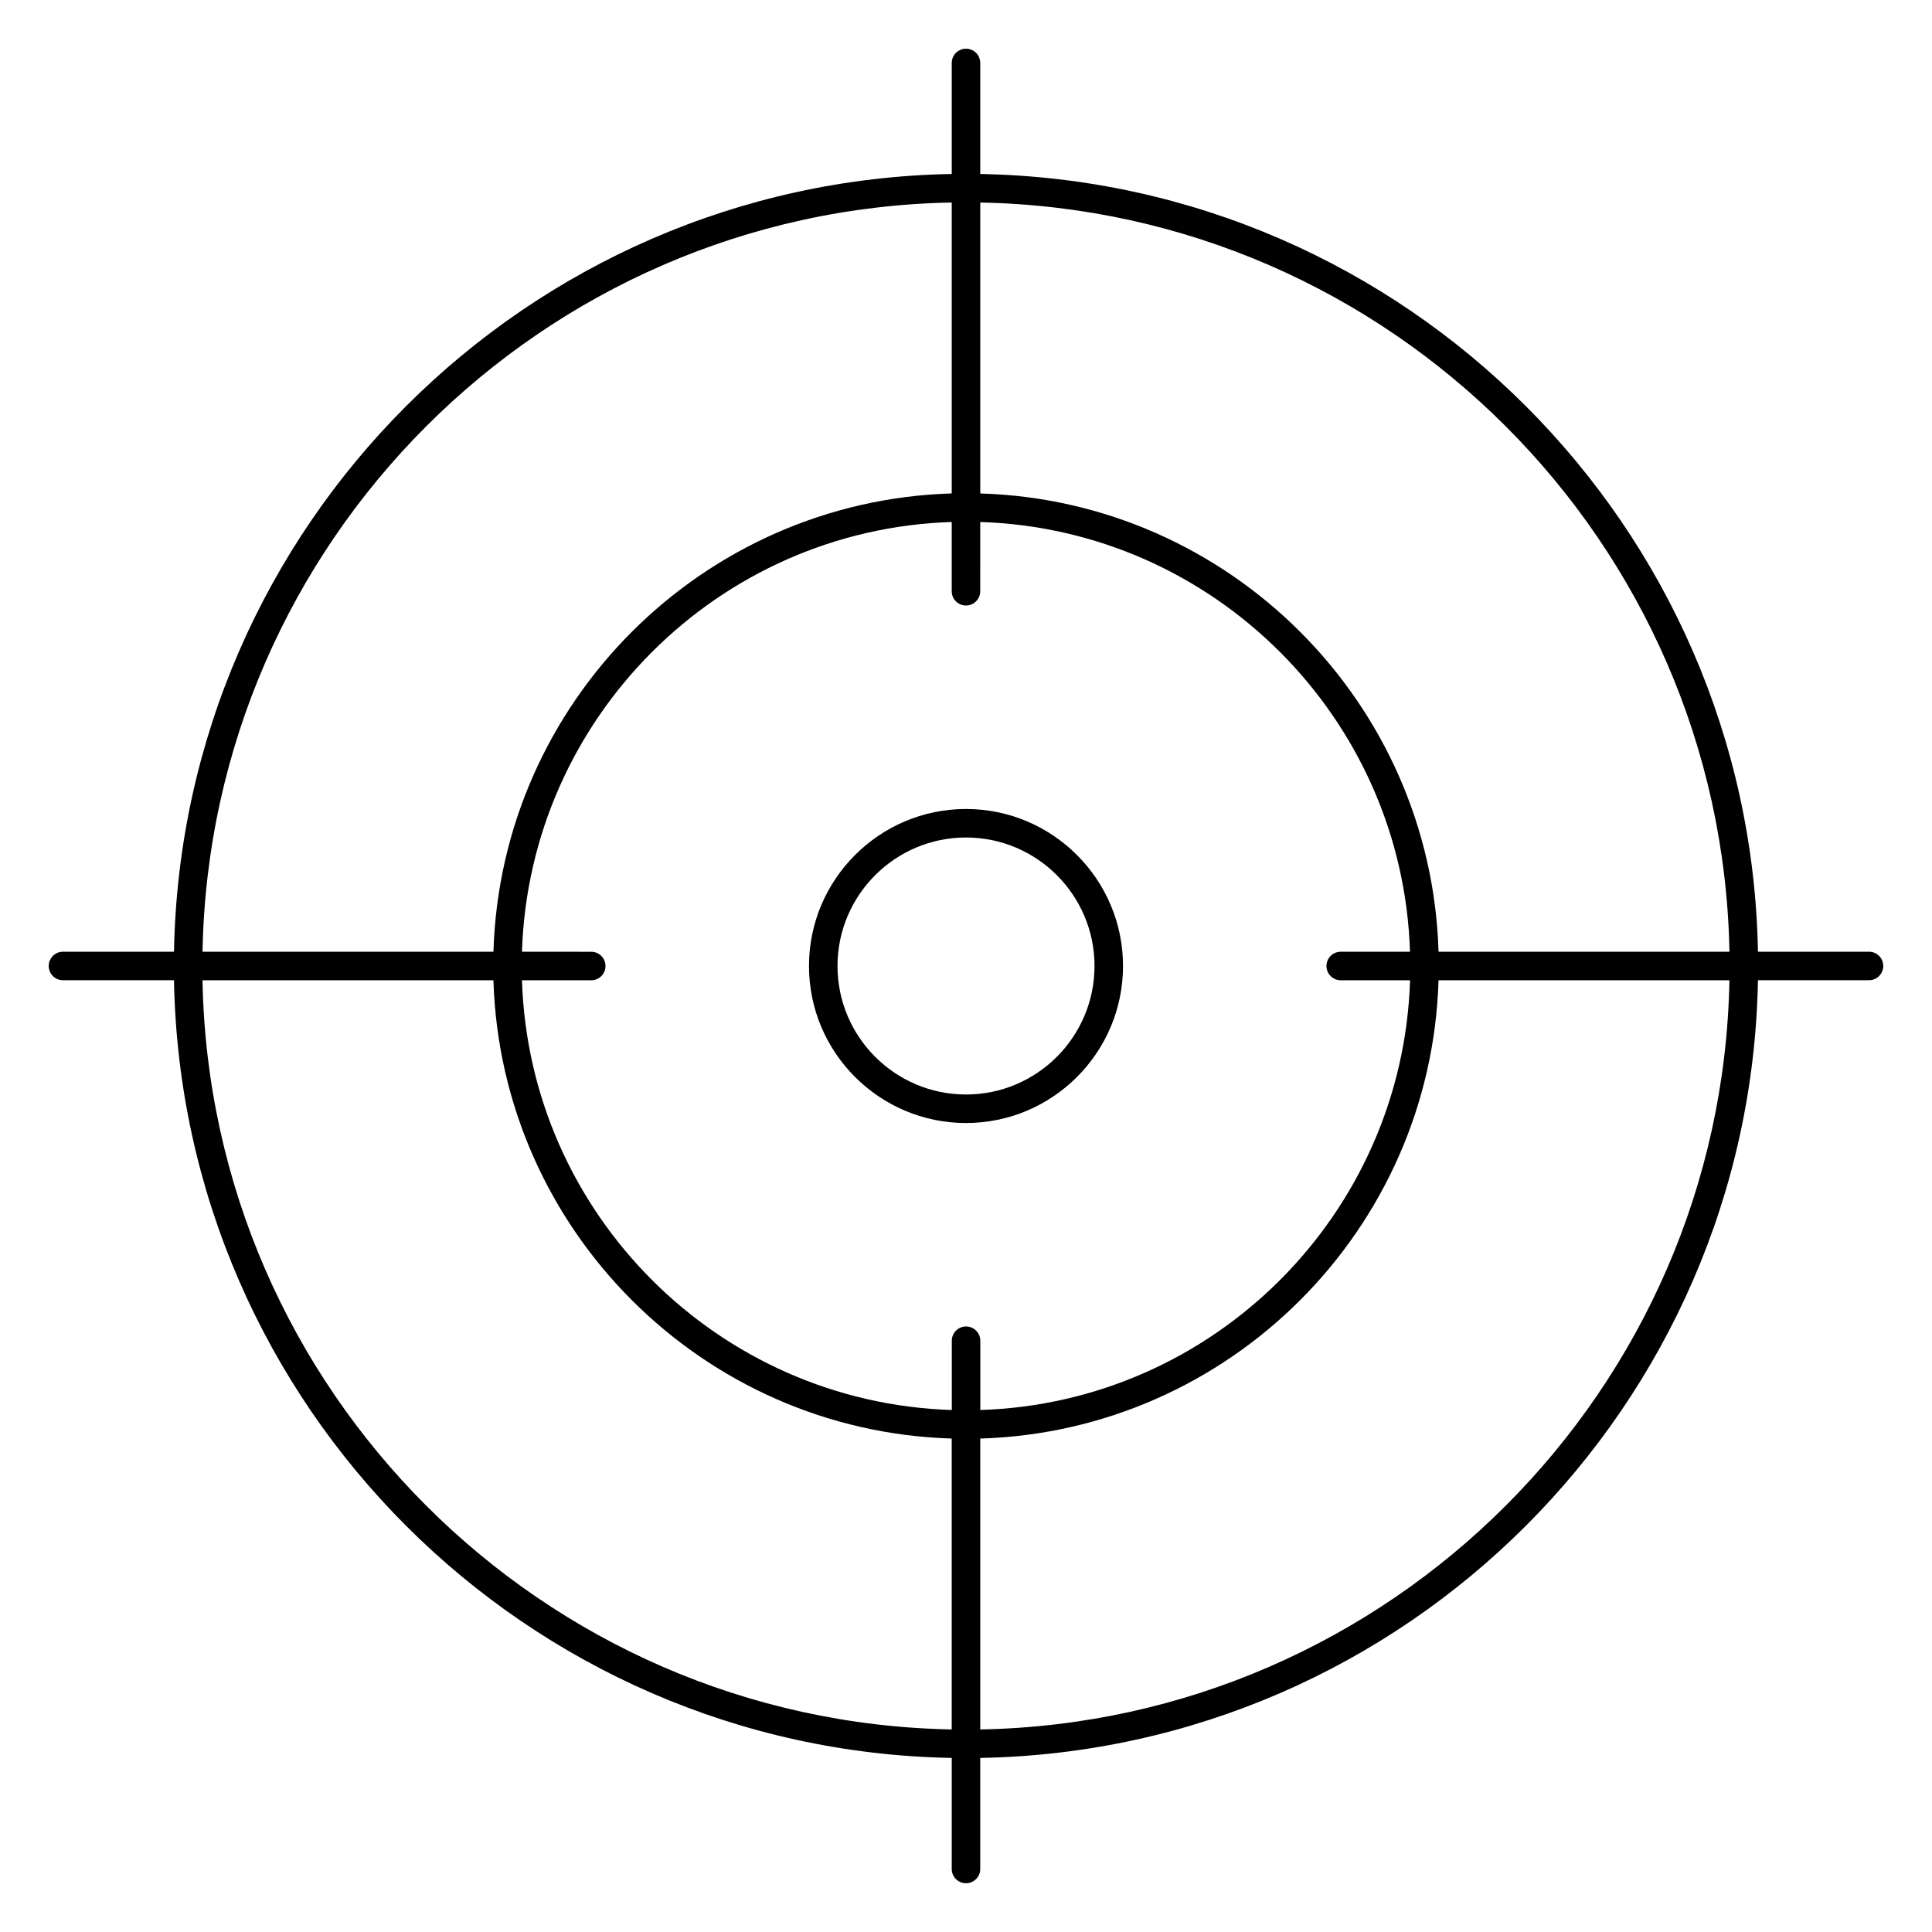 <?xml version="1.0" encoding="UTF-8"?>
<!-- Uploaded to: SVG Repo, www.svgrepo.com, Generator: SVG Repo Mixer Tools -->
<svg fill="#000000" width="800px" height="800px" version="1.1" viewBox="144 144 512 512" xmlns="http://www.w3.org/2000/svg">
 <g>
  <path d="m400 358.39c-22.945 0-41.609 18.668-41.609 41.609 0 22.949 18.668 41.613 41.609 41.613 22.949 0 41.613-18.668 41.613-41.613s-18.668-41.609-41.613-41.609zm0 75.664c-18.777 0-34.051-15.277-34.051-34.059 0-18.777 15.277-34.051 34.051-34.051 18.781 0 34.059 15.277 34.059 34.051-0.004 18.785-15.277 34.059-34.059 34.059z"/>
  <path d="m639.31 396.22h-29.434c-2.004-112.78-93.32-204.1-206.1-206.11v-29.426c0-2.086-1.691-3.777-3.777-3.777s-3.777 1.691-3.777 3.777v29.422c-112.79 2.012-204.1 93.328-206.11 206.11h-29.426c-2.086 0-3.777 1.691-3.777 3.777 0 2.086 1.691 3.777 3.777 3.777h29.422c2.012 112.78 93.328 204.1 206.11 206.1v29.434c0 2.086 1.691 3.777 3.777 3.777 2.086 0 3.777-1.691 3.777-3.777v-29.434c112.78-2.004 204.1-93.32 206.1-206.1h29.434c2.086 0 3.777-1.691 3.777-3.777s-1.691-3.781-3.777-3.781zm-36.992 0h-77.086c-1.965-66.105-55.348-119.48-121.45-121.45v-77.098c108.62 2.012 196.54 89.941 198.54 198.55zm-103 7.559h18.363c-1.965 61.934-51.957 111.94-113.89 113.89v-18.363c0-2.086-1.691-3.777-3.777-3.777-2.086 0-3.777 1.691-3.777 3.777v18.363c-61.945-1.957-111.94-51.957-113.91-113.89h18.359c2.086 0 3.777-1.691 3.777-3.777s-1.691-3.777-3.777-3.777l-18.359-0.004c1.965-61.934 51.961-111.93 113.89-113.89v18.359c0 2.086 1.691 3.777 3.777 3.777 2.086 0 3.777-1.691 3.777-3.777l0.004-18.359c61.938 1.969 111.94 51.961 113.89 113.89h-18.363c-2.086 0-3.777 1.691-3.777 3.777 0 2.09 1.699 3.781 3.785 3.781zm-103.1-206.11v77.098c-66.105 1.977-119.48 55.348-121.45 121.45h-77.098c2.004-108.61 89.938-196.55 198.55-198.55zm-198.55 206.11h77.098c1.977 66.105 55.348 119.49 121.45 121.45v77.09c-108.61-2.004-196.55-89.934-198.55-198.54zm206.11 198.54v-77.086c66.105-1.969 119.49-55.355 121.45-121.45h77.09c-2.004 108.61-89.926 196.54-198.54 198.54z"/>
 </g>
</svg>
